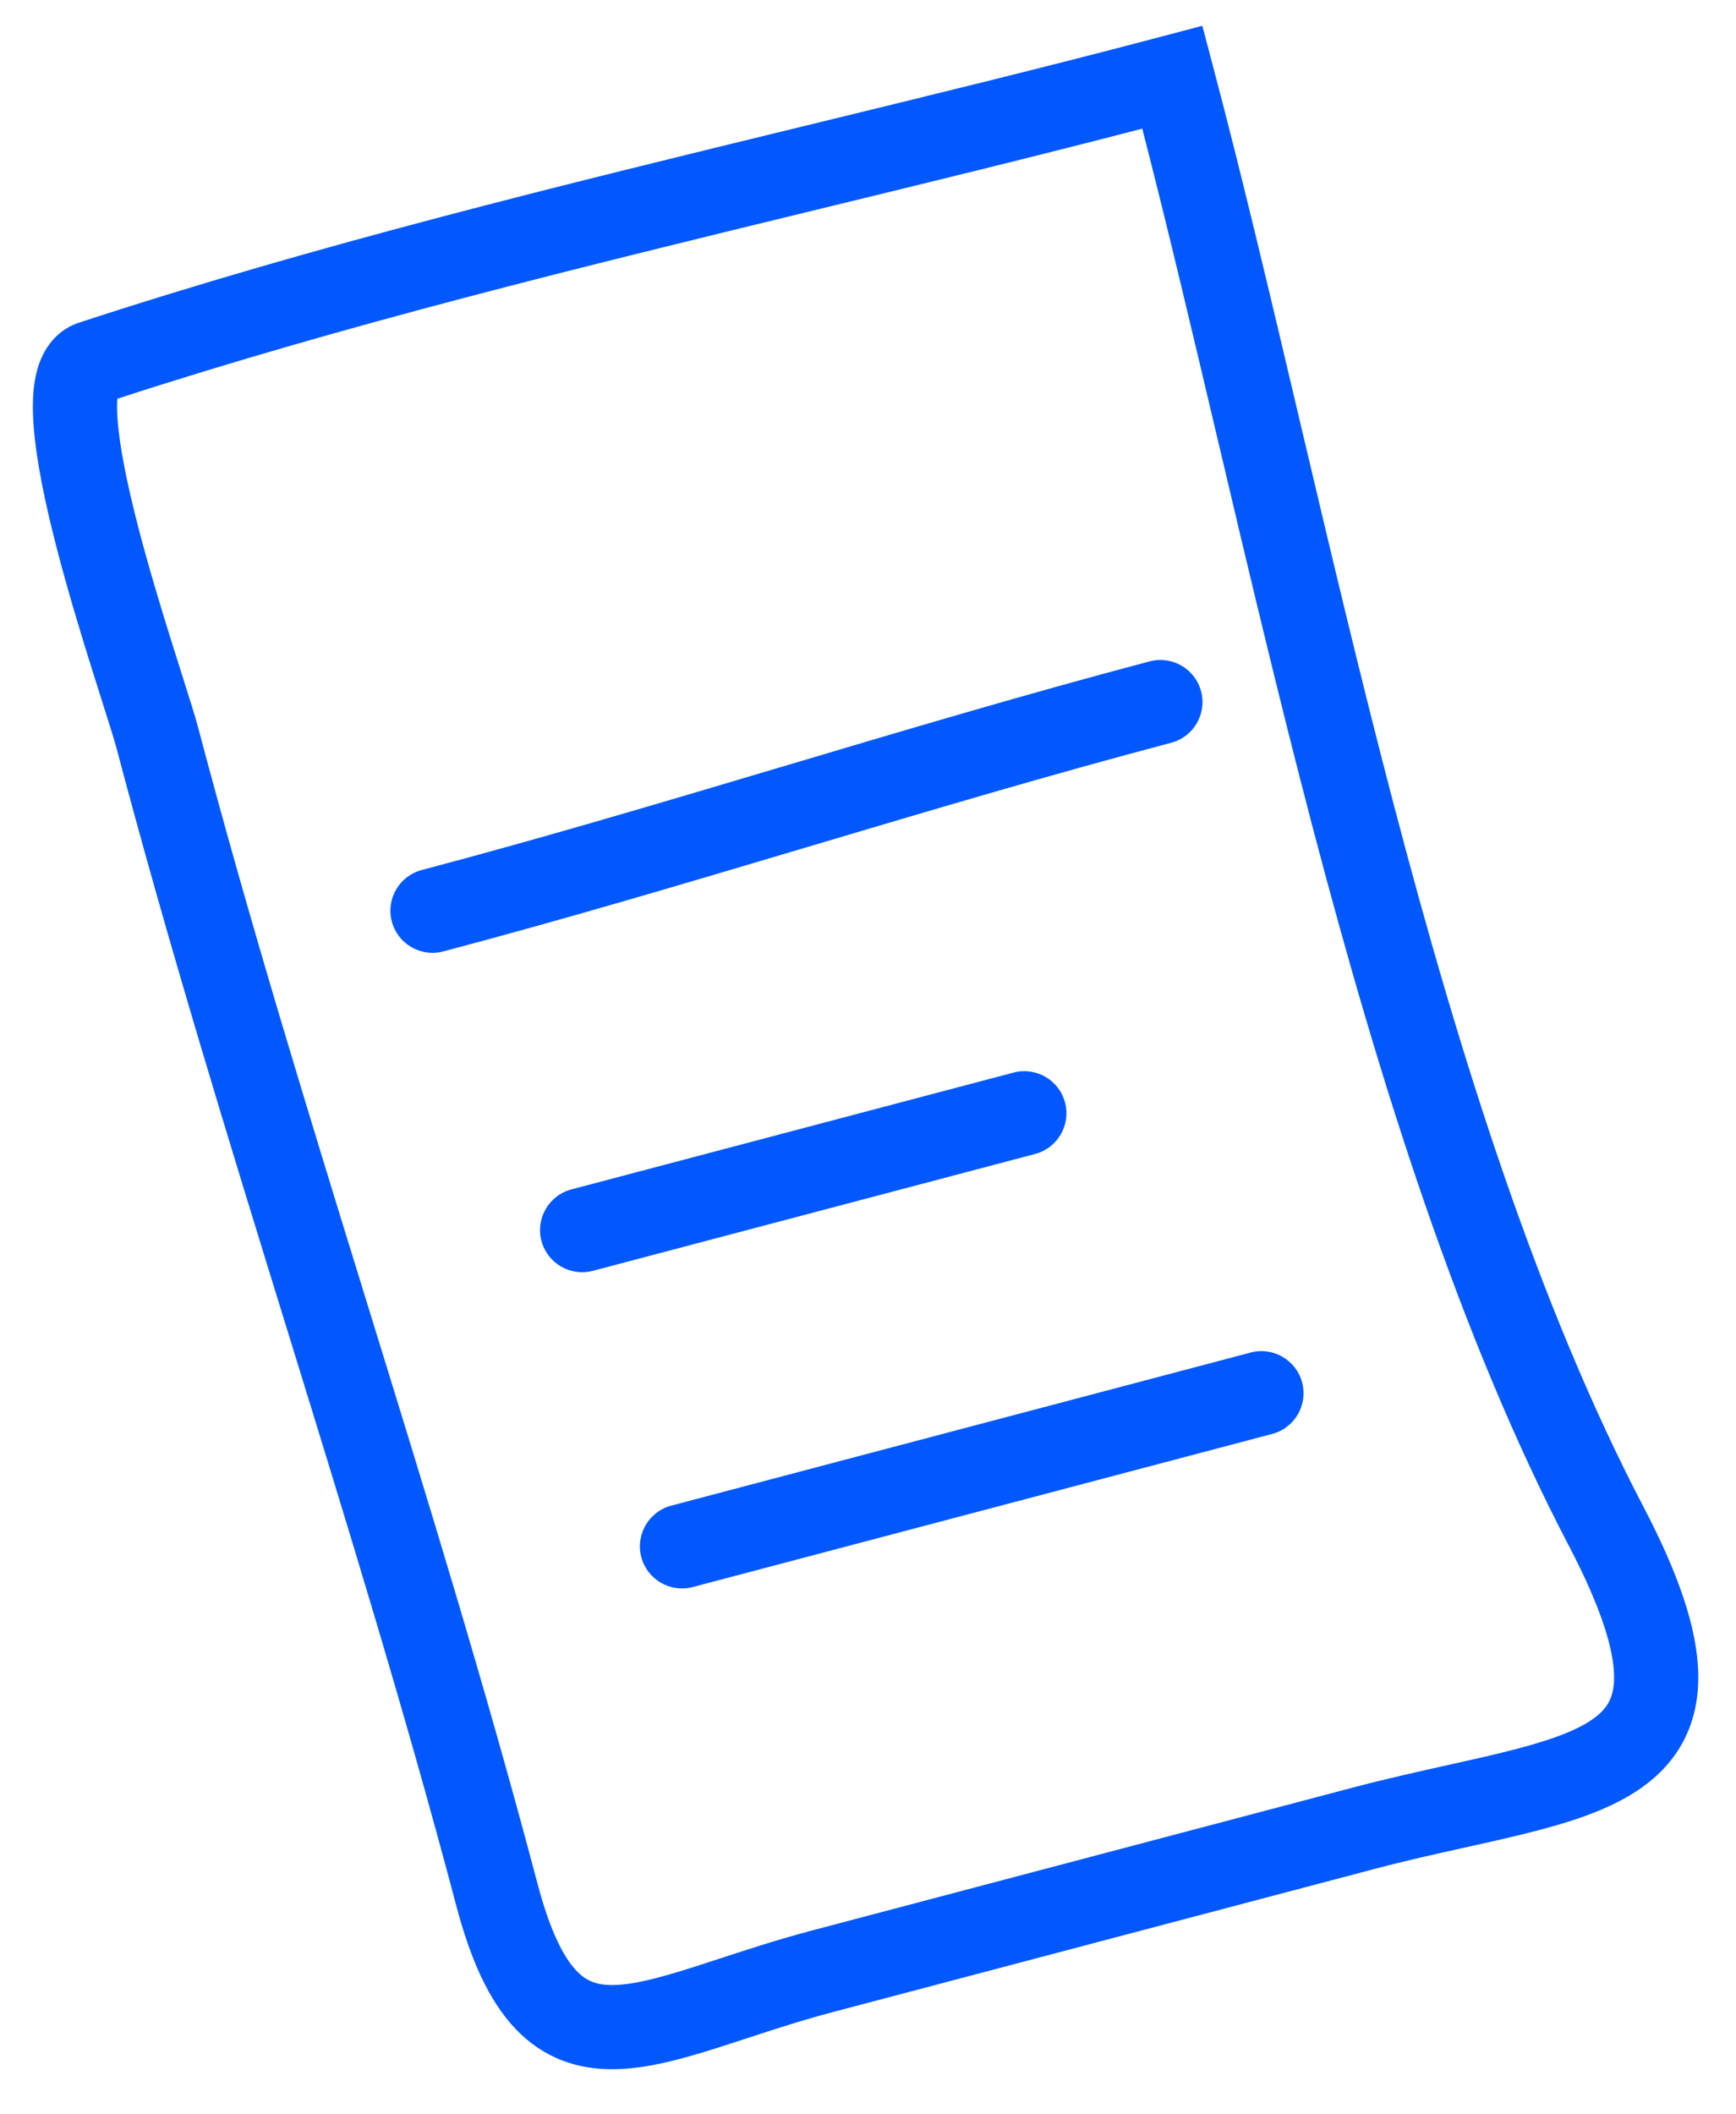 <?xml version="1.0" encoding="UTF-8"?> <svg xmlns="http://www.w3.org/2000/svg" width="124" height="151" viewBox="0 0 124 151" fill="none"> <path fill-rule="evenodd" clip-rule="evenodd" d="M51.367 139.896C53.335 139.251 55.593 138.511 58.017 137.871L96.594 127.679C98.944 127.058 101.367 126.518 103.543 126.033C104.917 125.726 106.192 125.442 107.288 125.173C110.408 124.408 112.49 123.684 113.781 122.77C114.372 122.351 114.72 121.942 114.933 121.532C115.143 121.125 115.306 120.555 115.291 119.689C115.26 117.835 114.43 114.931 112.06 110.398C104.236 95.434 98.521 77.238 93.726 58.949C91.325 49.789 89.143 40.559 87.043 31.662L86.949 31.265C85.135 23.575 83.382 16.147 81.591 9.188C73.917 11.182 66.225 13.055 58.547 14.924C41.629 19.043 24.786 23.143 8.382 28.477C8.355 28.802 8.349 29.267 8.393 29.894C8.529 31.869 9.083 34.578 9.851 37.553C10.608 40.489 11.531 43.526 12.342 46.111C12.561 46.809 12.776 47.486 12.978 48.123C13.501 49.773 13.941 51.159 14.151 51.956C17.836 65.902 22.037 79.52 26.256 93.189L26.279 93.265C30.485 106.891 34.706 120.569 38.403 134.563C39.319 138.031 40.302 139.827 41.164 140.74C41.873 141.492 42.62 141.784 43.796 141.771C45.173 141.756 46.934 141.315 49.429 140.524C50.037 140.331 50.684 140.119 51.367 139.896ZM36.79 144.867C34.905 142.869 33.599 139.92 32.59 136.099C28.924 122.225 24.733 108.645 20.516 94.982L20.51 94.963C16.297 81.311 12.059 67.576 8.338 53.492C8.167 52.845 7.803 51.699 7.313 50.153C7.099 49.478 6.861 48.728 6.605 47.91C5.786 45.3 4.825 42.144 4.028 39.055C3.241 36.004 2.57 32.856 2.394 30.308C2.307 29.058 2.321 27.718 2.626 26.532C2.925 25.372 3.707 23.681 5.648 23.044C22.537 17.503 40.084 13.229 57.44 9.002C66.032 6.91 74.578 4.828 82.974 2.61L85.88 1.842L86.648 4.749C88.725 12.607 90.73 21.104 92.792 29.841L92.895 30.28C94.998 39.187 97.163 48.347 99.543 57.424C104.31 75.608 109.889 93.268 117.388 107.612C119.876 112.37 121.249 116.296 121.304 119.588C121.332 121.295 121.008 122.877 120.271 124.3C119.535 125.718 118.472 126.815 117.258 127.676C114.938 129.32 111.831 130.25 108.72 131.013C107.33 131.354 105.966 131.656 104.57 131.966C102.551 132.414 100.463 132.876 98.13 133.493L59.553 143.685C57.313 144.276 55.306 144.934 53.38 145.565C52.66 145.8 51.952 146.032 51.247 146.256C48.789 147.035 46.243 147.757 43.864 147.784C41.284 147.813 38.827 147.026 36.79 144.867Z" fill="#0258FF"></path> <path fill-rule="evenodd" clip-rule="evenodd" d="M93.009 98.737C93.433 100.343 92.476 101.988 90.87 102.412L49.482 113.347C47.877 113.771 46.231 112.813 45.807 111.208C45.383 109.602 46.341 107.957 47.946 107.533L89.335 96.598C90.94 96.174 92.585 97.132 93.009 98.737Z" fill="#0258FF"></path> <path fill-rule="evenodd" clip-rule="evenodd" d="M76.074 78.742C76.498 80.348 75.54 81.993 73.935 82.417L42.349 90.762C40.744 91.186 39.099 90.228 38.674 88.623C38.25 87.018 39.208 85.372 40.813 84.948L72.399 76.603C74.004 76.179 75.65 77.137 76.074 78.742Z" fill="#0258FF"></path> <path fill-rule="evenodd" clip-rule="evenodd" d="M55.937 54.737C64.615 52.153 73.378 49.545 82.118 47.236C83.723 46.812 85.368 47.769 85.792 49.375C86.216 50.98 85.259 52.625 83.653 53.049C75.02 55.33 66.346 57.911 57.653 60.5L57.534 60.535C48.896 63.107 40.235 65.685 31.661 67.951C30.056 68.375 28.411 67.417 27.986 65.812C27.562 64.206 28.52 62.561 30.125 62.137C38.609 59.896 47.194 57.34 55.864 54.758L55.937 54.737Z" fill="#0258FF"></path> </svg> 